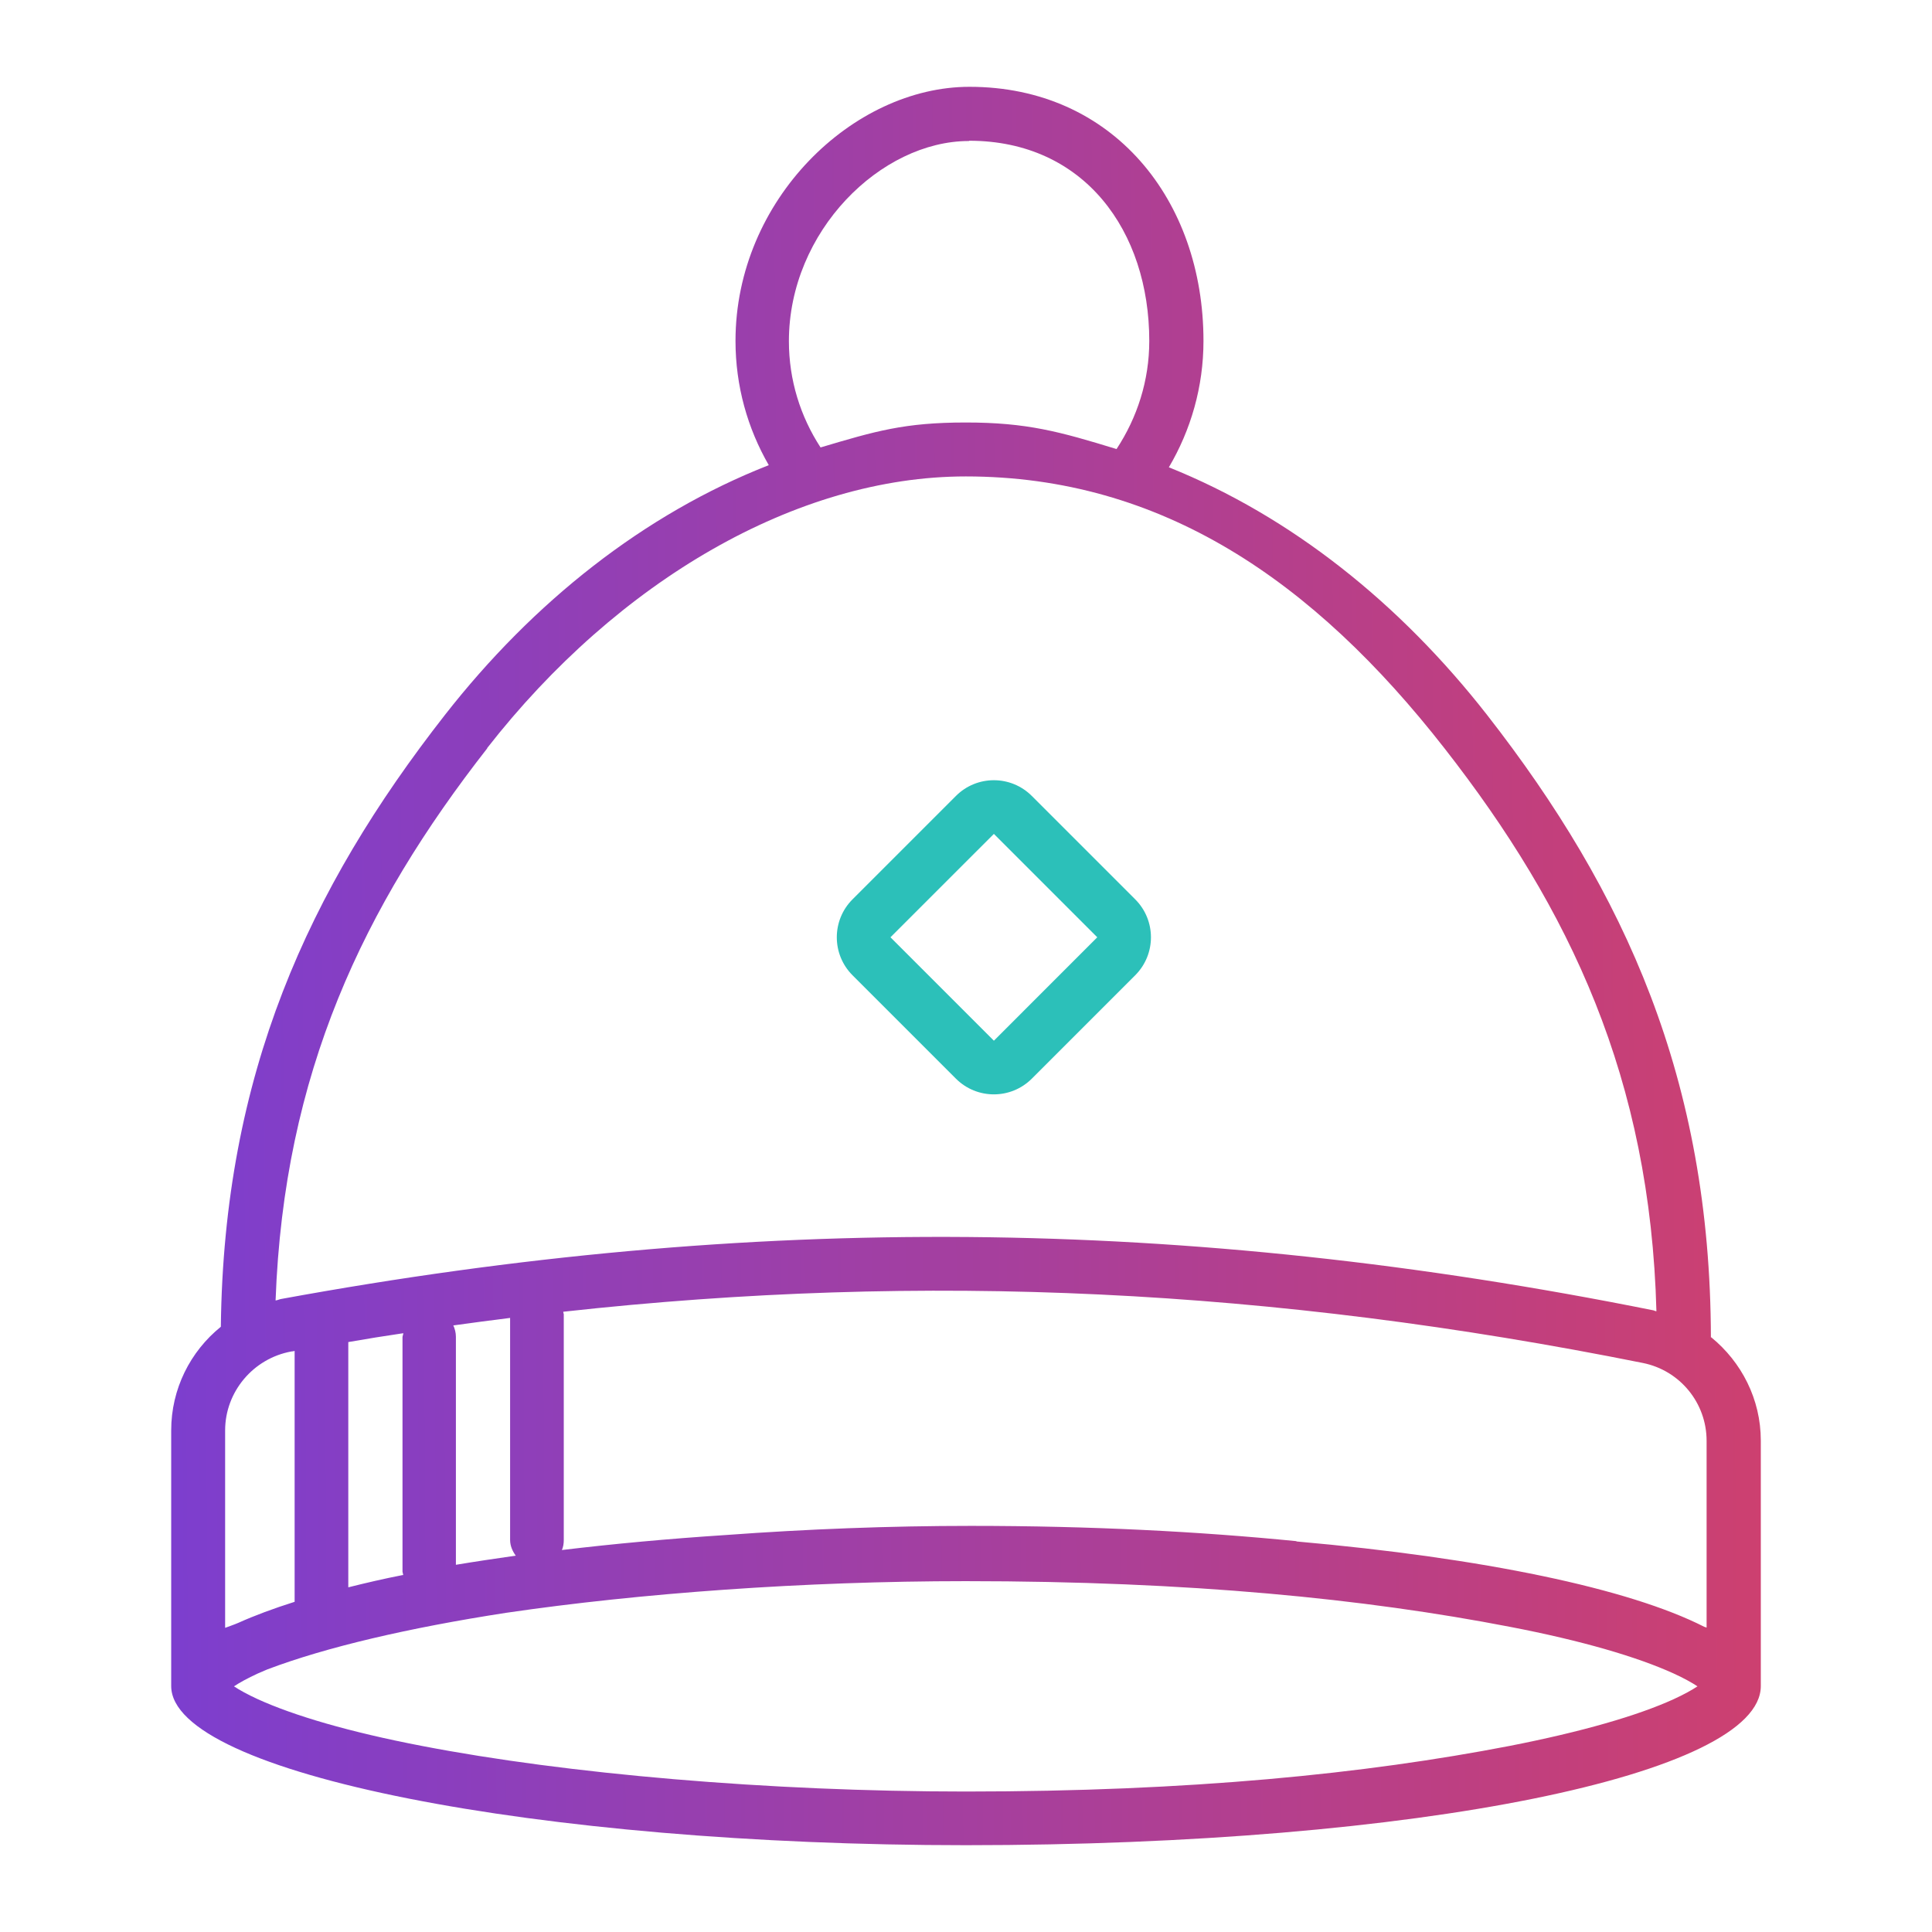 <?xml version="1.0" encoding="UTF-8"?>
<svg width="72" height="72" viewBox="0 0 72 72" fill="none" xmlns="http://www.w3.org/2000/svg">
<path fill-rule="evenodd" clip-rule="evenodd" d="M63.76 49.845C63.74 40.245 60.57 33.245 55.42 26.645C52.17 22.485 48.12 19.245 43.56 17.415C44.38 16.025 44.85 14.415 44.85 12.705C44.85 7.445 41.47 3.235 36.13 3.235C31.79 3.235 27.41 7.445 27.41 12.705C27.41 14.385 27.86 15.965 28.65 17.335C24.01 19.155 19.88 22.425 16.58 26.645C11.49 33.155 8.34 40.045 8.23 49.445C7.09 50.365 6.38 51.765 6.38 53.305V62.835C6.38 66.105 20.09 68.765 36 68.765C52.91 68.765 65.62 66.115 65.62 62.835V53.685C65.62 52.145 64.9 50.755 63.77 49.835L63.76 49.845ZM8.39 60.675V53.305C8.39 51.875 9.43 50.625 10.86 50.365C10.9 50.365 10.94 50.355 10.98 50.345V59.695C10.19 59.945 9.49 60.205 8.89 60.475C8.73 60.545 8.55 60.605 8.39 60.665V60.675ZM15.02 58.695C14.3 58.835 13.62 58.995 12.98 59.155V50.015C13.66 49.895 14.35 49.785 15.03 49.685C15.03 49.735 15 49.785 15 49.835V58.575C15 58.575 15.02 58.655 15.03 58.705L15.02 58.695ZM16.89 49.395C17.6 49.295 18.3 49.205 19.01 49.115V57.385C19.01 57.615 19.1 57.805 19.22 57.975C18.45 58.085 17.71 58.195 16.99 58.315V49.815C16.99 49.665 16.95 49.515 16.89 49.385V49.395ZM48.32 57.435C44.68 57.075 40.68 56.865 36.18 56.865C33.15 56.865 30.06 56.985 27.06 57.205C24.91 57.345 22.86 57.535 20.94 57.765C20.99 57.655 21.01 57.525 21.01 57.395V48.975C21.01 48.975 20.99 48.915 20.99 48.885C34.48 47.395 47.42 48.025 61.23 50.795C62.61 51.075 63.6 52.285 63.6 53.695V60.655C63.6 60.655 63.54 60.635 63.51 60.625C60.72 59.205 55.31 58.065 48.31 57.445L48.32 57.435ZM36.12 5.245C40.41 5.245 42.83 8.615 42.83 12.705C42.83 14.185 42.38 15.565 41.61 16.735C39.49 16.085 38.27 15.745 35.99 15.745C33.71 15.745 32.63 16.065 30.58 16.675C29.83 15.525 29.4 14.165 29.4 12.715C29.4 8.615 32.83 5.255 36.11 5.255L36.12 5.245ZM18.15 27.885C23.03 21.635 29.7 17.755 35.99 17.755C43.28 17.755 48.95 21.635 53.83 27.885C58.52 33.885 61.5 40.205 61.73 48.865C61.69 48.865 61.66 48.845 61.63 48.835C44.16 45.325 28.03 45.195 10.5 48.405C10.42 48.415 10.35 48.455 10.27 48.465C10.58 40.005 13.54 33.795 18.16 27.885H18.15ZM62.37 63.325C61.03 63.935 58.97 64.535 56.26 65.065C50.88 66.105 44.36 66.765 35.99 66.765C28.62 66.765 21.1 66.105 15.72 65.065C13.01 64.545 10.95 63.935 9.61 63.325C9.22 63.145 8.93 62.985 8.72 62.845C8.93 62.705 9.22 62.545 9.61 62.365C9.72 62.315 9.84 62.265 9.96 62.215C12.15 61.385 15.23 60.665 18.86 60.105C23.84 59.375 29.96 58.925 35.99 58.925C44.36 58.925 50.88 59.585 56.26 60.625C58.97 61.145 61.03 61.755 62.37 62.365C62.76 62.545 63.05 62.705 63.26 62.845C63.05 62.985 62.76 63.145 62.37 63.325Z" fill="url(#paint0_linear_6110_3202)"/>
<path fill-rule="evenodd" clip-rule="evenodd" d="M31.771 36.345C30.99 35.564 30.99 34.297 31.771 33.516L35.624 29.663C36.405 28.881 37.672 28.881 38.453 29.663L42.306 33.516C43.088 34.297 43.088 35.564 42.306 36.345L38.453 40.198C37.672 40.979 36.405 40.979 35.624 40.198L31.771 36.345ZM37.039 31.077L33.185 34.93L37.039 38.784L40.892 34.93L37.039 31.077Z" fill="#2CC0B9"/>
<defs>
<linearGradient id="paint0_linear_6110_3202" x1="84.509" y1="3.235" x2="-2.605" y2="3.789" gradientUnits="userSpaceOnUse">
<stop stop-color="#E64053"/>
<stop offset="0.049" stop-color="#E14058"/>
<stop offset="1" stop-color="#713EDC"/>
</linearGradient>
</defs>
</svg>
